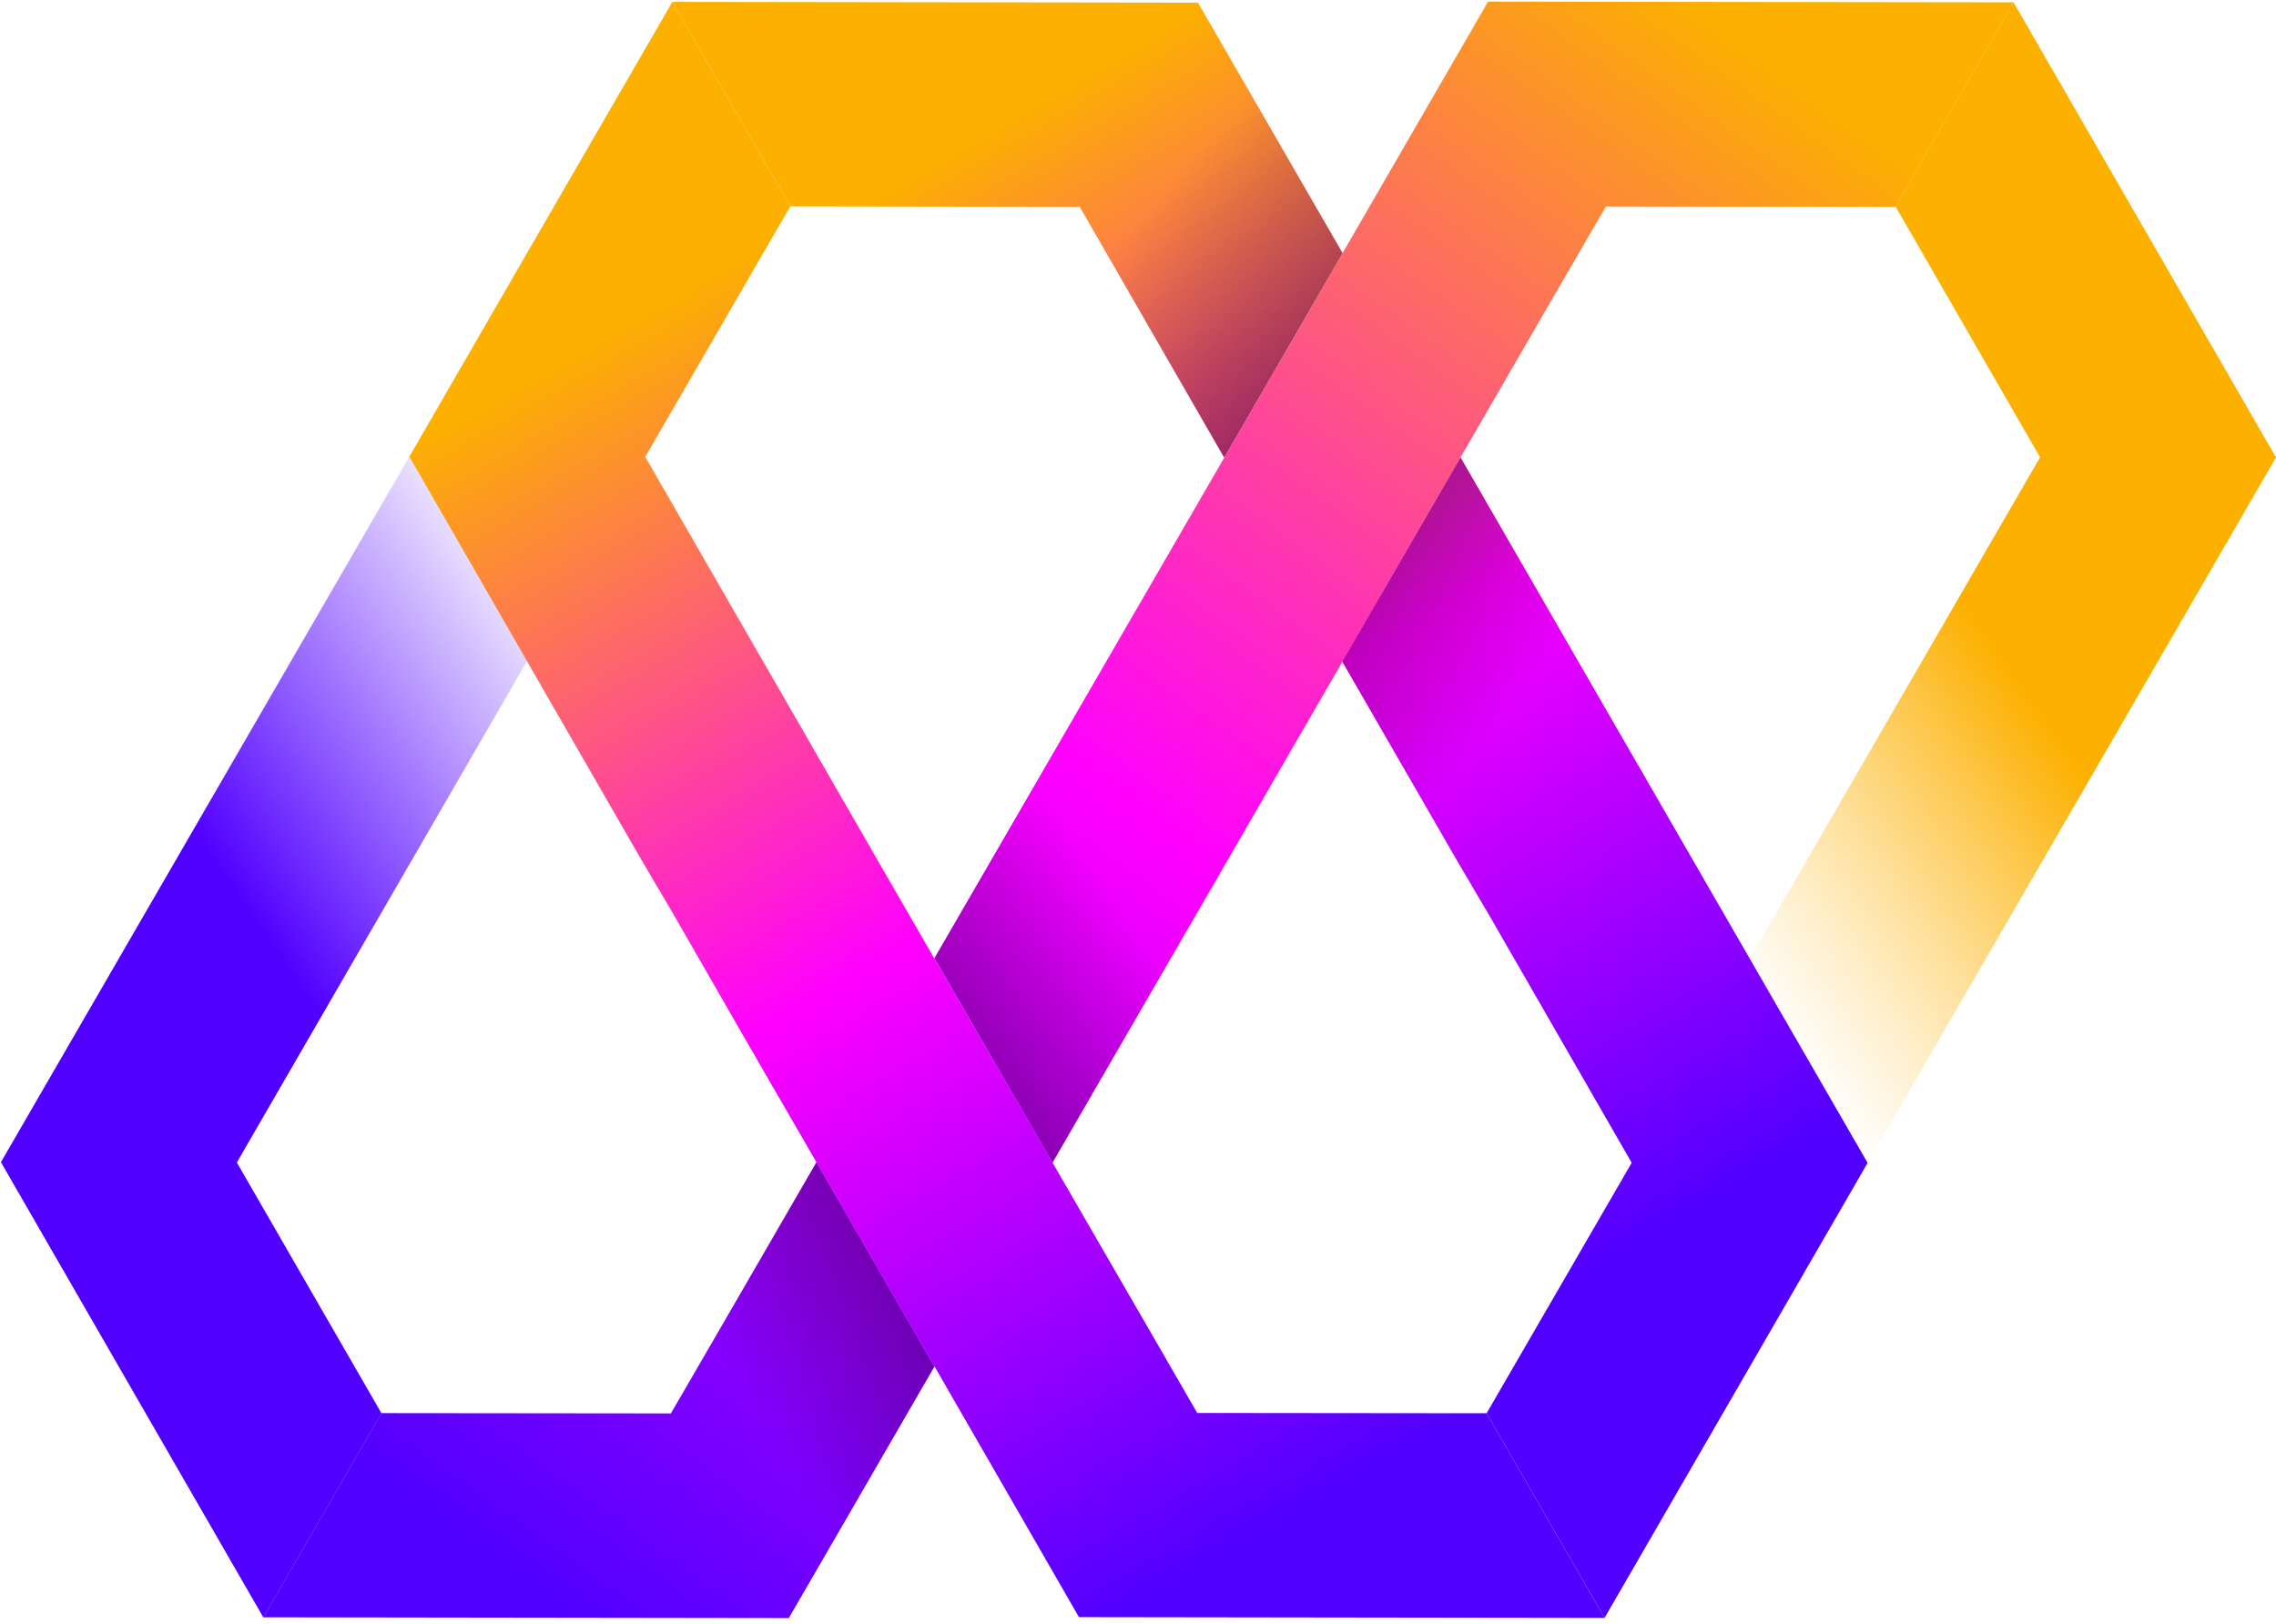 <svg width="199" height="142" viewBox="0 0 199 142" fill="none" xmlns="http://www.w3.org/2000/svg">
<g id="Isolation_Mode" clip-path="url(#clip0_106_576)">
<path id="Vector" d="M71.38 101.624L71.353 101.689L62.928 116.235L61.001 119.556L58.657 123.593L33.354 123.567L23.027 141.421L68.97 141.486L71.913 136.407L81.706 119.491L71.393 101.624H71.38ZM130.111 0.139L122.923 12.562L117.388 22.134L107.1 39.923L107.035 40.027L81.706 83.783V83.809L92.02 101.676L92.046 101.637L117.362 57.881L117.388 57.816L127.494 40.366L127.689 40.027L127.715 39.962L128.171 39.181L135.958 25.728L140.412 18.058L165.715 18.084L176.055 0.204L130.111 0.139Z" fill="url(#paint0_linear_106_576)"/>
<path id="Vector_2" d="M71.379 101.624L71.353 101.676L62.927 116.222L61 119.543L59.776 121.653L70.103 139.506L71.9 136.394L81.693 119.478L71.379 101.611V101.624Z" fill="url(#paint1_linear_106_576)"/>
<path id="Vector_3" d="M103.076 82.545L92.046 101.61L92.02 101.649L81.693 83.795L81.706 83.769L92.749 64.691L103.076 82.545Z" fill="url(#paint2_linear_106_576)"/>
<path id="Vector_4" d="M20.708 101.65L33.353 123.58L23.026 141.434L0.081 101.624L35.788 39.936L46.076 57.816L20.708 101.65Z" fill="url(#paint3_linear_106_576)"/>
<path id="Vector_5" d="M199 40.001L163.292 101.688L152.991 83.834L153.004 83.808L153.356 83.196L178.372 39.987L165.727 18.044L176.054 0.204L199 40.001Z" fill="url(#paint4_linear_106_576)"/>
<path id="Vector_6" d="M140.294 141.472L94.338 141.407L88.36 131.028L87.332 129.244L81.706 119.477L81.693 119.49L71.379 101.623L66.417 93.041L64.412 89.564L58.773 79.758L56.156 75.318L46.076 57.815L35.788 39.935L46.115 22.069L58.786 0.165L69.1 18.044L56.416 39.948L69.178 62.1L73.189 69.067L81.693 83.821V83.795L92.02 101.649L101.018 117.211L104.678 123.553L129.98 123.579L140.294 141.472Z" fill="url(#paint5_linear_106_576)"/>
<g id="Group">
<path id="Vector_7" d="M117.388 22.134L107.1 39.909L107.035 40.014L94.403 18.084L69.1 18.044L58.786 0.165L104.743 0.23L117.388 22.134Z" fill="url(#paint6_linear_106_576)"/>
<path id="Vector_8" d="M163.293 101.688L152.966 119.555L140.295 141.472L129.981 123.579L142.665 101.675L129.968 79.615L129.903 79.524L127.402 75.266L117.362 57.854L117.388 57.802L127.702 40.001L163.293 101.688Z" fill="url(#paint7_linear_106_576)"/>
</g>
<path id="Vector_9" d="M117.388 22.134L107.1 39.91L107.035 40.014L96.148 21.118L106.488 3.251L117.388 22.134Z" fill="url(#paint8_linear_106_576)"/>
<path id="Vector_10" d="M138.38 58.519L128.053 76.359L127.402 75.266L117.362 57.854L117.388 57.789L127.702 40.001L138.38 58.519Z" fill="url(#paint9_linear_106_576)"/>
</g>
<defs>
<linearGradient id="paint0_linear_106_576" x1="49.502" y1="140.626" x2="149.346" y2="1.337" gradientUnits="userSpaceOnUse">
<stop stop-color="#5100FF"/>
<stop offset="0.5" stop-color="#FF00FF"/>
<stop offset="1" stop-color="#FCB000"/>
</linearGradient>
<linearGradient id="paint1_linear_106_576" x1="111.736" y1="95.881" x2="65.897" y2="123.489" gradientUnits="userSpaceOnUse">
<stop/>
<stop offset="1" stop-opacity="0"/>
</linearGradient>
<linearGradient id="paint2_linear_106_576" x1="48.199" y1="114.229" x2="98.115" y2="79.146" gradientUnits="userSpaceOnUse">
<stop/>
<stop offset="1" stop-opacity="0"/>
</linearGradient>
<linearGradient id="paint3_linear_106_576" x1="29.303" y1="90.75" x2="61.208" y2="69.028" gradientUnits="userSpaceOnUse">
<stop stop-color="#5100FF"/>
<stop offset="1" stop-color="#5100FF" stop-opacity="0"/>
</linearGradient>
<linearGradient id="paint4_linear_106_576" x1="170.22" y1="50.562" x2="140.502" y2="71.528" gradientUnits="userSpaceOnUse">
<stop stop-color="#FCB000"/>
<stop offset="0.25" stop-color="#FCB000" stop-opacity="0.7"/>
<stop offset="0.52" stop-color="#FCB000" stop-opacity="0.4"/>
<stop offset="0.74" stop-color="#FCB000" stop-opacity="0.19"/>
<stop offset="0.91" stop-color="#FCB000" stop-opacity="0.05"/>
<stop offset="1" stop-color="#FCB000" stop-opacity="0"/>
</linearGradient>
<linearGradient id="paint5_linear_106_576" x1="52.653" y1="29.231" x2="112.192" y2="132.656" gradientUnits="userSpaceOnUse">
<stop stop-color="#FCB000"/>
<stop offset="0.5" stop-color="#FF00FF"/>
<stop offset="1" stop-color="#5100FF"/>
</linearGradient>
<linearGradient id="paint6_linear_106_576" x1="87.696" y1="10.465" x2="144.735" y2="107.561" gradientUnits="userSpaceOnUse">
<stop stop-color="#FCB000"/>
<stop offset="0.5" stop-color="#FF00FF"/>
<stop offset="1" stop-color="#5100FF"/>
</linearGradient>
<linearGradient id="paint7_linear_106_576" x1="87.059" y1="10.83" x2="144.097" y2="107.939" gradientUnits="userSpaceOnUse">
<stop stop-color="#FCB000"/>
<stop offset="0.5" stop-color="#FF00FF"/>
<stop offset="1" stop-color="#5100FF"/>
</linearGradient>
<linearGradient id="paint8_linear_106_576" x1="141.102" y1="51.266" x2="101.409" y2="17.016" gradientUnits="userSpaceOnUse">
<stop/>
<stop offset="1" stop-opacity="0"/>
</linearGradient>
<linearGradient id="paint9_linear_106_576" x1="91.265" y1="28.189" x2="132.155" y2="61.696" gradientUnits="userSpaceOnUse">
<stop/>
<stop offset="1" stop-opacity="0"/>
</linearGradient>
<clipPath id="clip0_106_576">
<rect width="198.919" height="141.347" fill="white" transform="translate(0.081 0.139)"/>
</clipPath>
</defs>
</svg>
